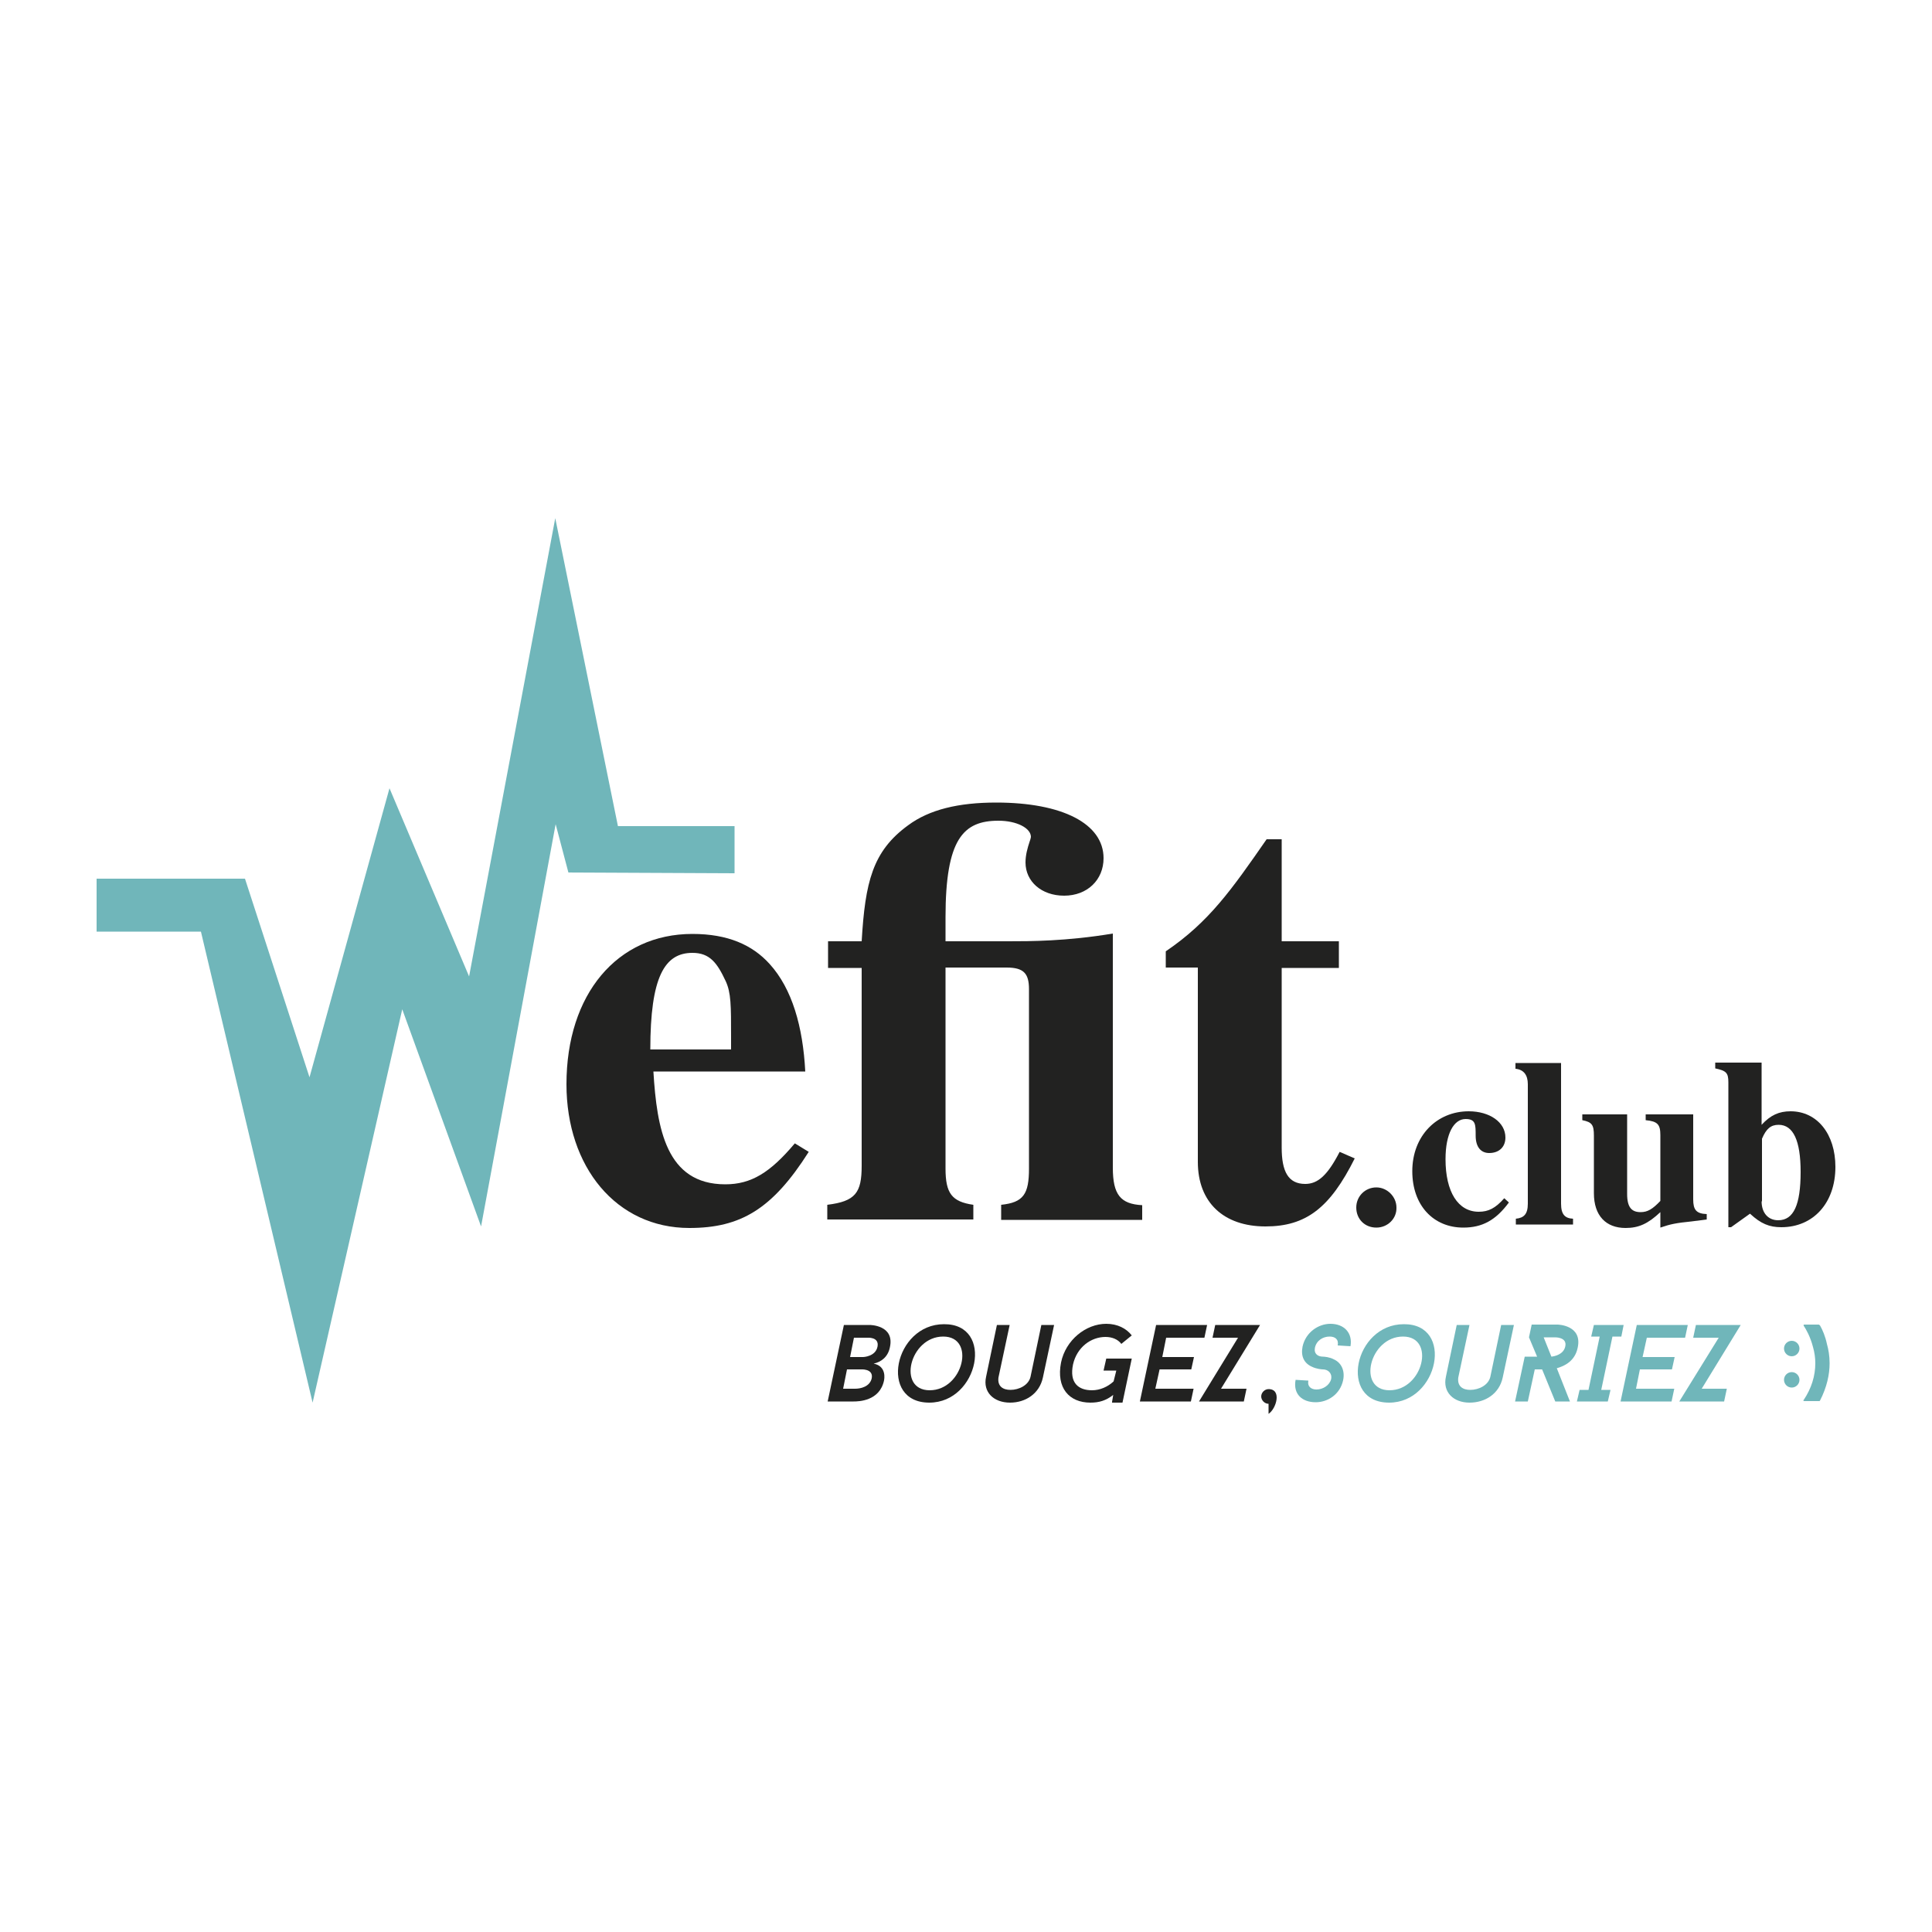 <?xml version="1.0" encoding="UTF-8"?>
<!-- Generator: Adobe Illustrator 26.2.1, SVG Export Plug-In . SVG Version: 6.00 Build 0)  -->
<svg xmlns="http://www.w3.org/2000/svg" xmlns:xlink="http://www.w3.org/1999/xlink" version="1.1" id="Calque_1" x="0px" y="0px" viewBox="0 0 500 500" style="enable-background:new 0 0 500 500;" xml:space="preserve" width="350" height="350"><rect x="0" y="0" width="500" height="500" fill="#FFFFFF"/>
<style type="text/css">
	.st0{fill:#FFFFFF;}
	.st1{fill:#222221;}
	.st2{fill:#70B6BA;}
</style>
<g>
	<g>
		<g>
			<path class="st0" d="M459.9,500H40.1C18,500,0,482,0,459.9V40.1C0,18,18,0,40.1,0h419.8C482,0,500,18,500,40.1v419.8     C500,482,482,500,459.9,500z"/>
		</g>
	</g>
</g>
<g>
	<path class="st1" d="M189.2,268.3c0-8.1,0-11.4-1.4-14.4c-2.2-4.7-4.1-7.3-8.6-7.3c-7.2,0-10.9,6.2-10.9,25h20.9V268.3z    M209.3,298.1c-9.4,14.8-17.6,19.7-30.9,19.7c-18.9,0-31.8-15.8-31.8-37.2c0-23.3,13.1-38.9,32.6-38.9c9.1,0,15.5,2.8,20,7.8   c5.8,6.4,8.6,16.2,9.2,27.8h-39.3c0.9,14.8,3.3,29.2,18.6,29.2c6.7,0,11.6-3,18-10.6L209.3,298.1z"/>
	<path class="st1" d="M259.1,315.6v-3.8c5.8-0.6,7.2-2.8,7.2-9.4v-46.4c0-4.1-1.4-5.6-5.8-5.6h-15.8v52c0,6.4,1.6,8.6,7.2,9.4v3.8   h-37.8v-3.8c7.3-0.9,8.9-3.1,8.9-10.1v-51.2h-8.7v-6.9h8.7c0.9-15.3,2.8-23.3,12-30c5.5-4.1,13.1-5.9,22.8-5.9   c17.2,0,27.8,5.5,27.8,14.4c0,5.6-4.2,9.7-10.2,9.7c-5.9,0-10-3.7-10-8.6c0-1.9,0.5-3.7,1.1-5.5c0.2-0.5,0.3-1.1,0.3-1.1   c0-2.3-3.7-4.2-8.4-4.2c-9.1,0-13.7,4.7-13.7,25v6.2H261c5.5,0,15,0,27-2v60.6c0,7,2,9.4,7.6,9.7v3.8H259.1z"/>
	<path class="st1" d="M350.6,299.8c-6.4,12.8-12.6,17.6-23.1,17.6c-10.8,0-17.5-6.2-17.5-16.7v-50.3h-8.3v-4.2   c11.2-7.6,17-15.9,26.1-29h3.9v26.4h14.8v6.9h-14.8V297c0,6.2,1.7,9.4,6.1,9.4c3.3,0,5.8-2.3,8.9-8.3L350.6,299.8z"/>
	<polygon class="st2" points="143.7,134.1 121.4,252.7 100.8,204 80.1,278.8 63.4,227.4 25,227.4 25,241.1 52,241.1 80.9,363    104.1,261.2 124.5,317.4 143.8,213.3 147.1,225.8 146.6,225.8 190.1,226 190.1,213.8 159.9,213.8 159.9,213.7  "/>
	<path class="st1" d="M356.2,317.7c-3,0-5.2-2.2-5.2-5.2c0-2.9,2.3-5.2,5.2-5.2c2.8,0,5.2,2.4,5.2,5.2   C361.5,315.4,359.1,317.7,356.2,317.7"/>
	<path class="st1" d="M390.5,311.2c-3.4,4.6-6.9,6.5-11.8,6.5c-7.7,0-13.2-5.7-13.2-14.6c0-9.2,6.4-15.5,14.6-15.5   c5.4,0,9.5,2.8,9.5,6.8c0,2.4-1.6,4-4.2,4c-2.1,0-3.5-1.5-3.5-4.5c0-2.9,0-4.3-2.6-4.3c-3,0-5.2,3.7-5.2,10.4   c0,8.4,3.2,13.6,8.6,13.6c2.5,0,4.3-0.9,6.6-3.5L390.5,311.2z"/>
	<path class="st1" d="M392.3,316.9v-1.5c2.1-0.2,3.1-1.2,3.1-3.9v-30.9c0-2.3-1-3.8-3.2-4v-1.5h11.8v36.4c0,2.8,1,3.8,3.1,3.9v1.5   H392.3z"/>
	<path class="st1" d="M437.8,316.1c-4,0.4-5.5,0.7-8.1,1.6v-4c-3.2,3-5.6,4.1-9,4.1c-5.1,0-8.2-3.2-8.2-9v-14.9c0-2.8-0.5-3.5-3-4   v-1.5h11.6V309c0,3.5,1.2,4.7,3.5,4.7c1.8,0,3.1-0.8,5.1-2.9v-17c0-2.8-0.7-3.6-3.8-3.9v-1.5h12.3v22c0,2.7,0.8,3.7,3.5,3.8v1.4   L437.8,316.1z"/>
	<path class="st1" d="M455.9,291.1c2.3-2.5,4.5-3.5,7.5-3.5c6.9,0,11.6,5.9,11.6,14.4c0,9.3-5.7,15.6-14,15.6   c-3.1,0-5.3-0.9-8.1-3.5l-4.9,3.5h-0.7v-37.5c0-2.5-0.6-3-3.4-3.6v-1.5h12V291.1z M455.9,310.9c0,3,1.7,4.9,4.3,4.9   c4,0,5.8-4,5.8-12.5c0-8.1-1.9-12.2-5.7-12.2c-2,0-3.2,1-4.3,3.6V310.9z"/>
	<path class="st1" d="M228.8,357.2c-1.1,5.4-6.6,5.5-7.9,5.5h-6.7l4.2-19.8h6.7c0,0,6.5,0,5.2,5.8c-0.5,2.5-2.3,3.8-4.2,4.2   C229.6,353.6,228.8,357.1,228.8,357.2 M221.3,359.4c1.4,0,3.8-0.5,4.3-2.7c0.5-2.6-2.9-2.3-2.9-2.3h-3.5l-1,5H221.3z M223.4,351.2   c0,0,3.2-0.1,3.7-2.7c0.5-2.6-2.7-2.3-2.7-2.3H221l-1,5H223.4z"/>
	<path class="st1" d="M240.5,363c-13.2,0-9.1-20.3,3.8-20.3C257.4,342.6,253.3,363,240.5,363 M244.1,345.9c-8.7,0-12,13.9-3.5,13.9   C249.3,359.8,252.6,345.9,244.1,345.9"/>
	<path class="st1" d="M255.2,356.3l2.8-13.4h3.3l-2.9,13.6c-0.3,2.3,1.2,3.2,3.1,3.2c2.2,0,4.7-1.2,5.2-3.4l2.8-13.4h3.3l-2.9,13.6   c-0.9,4.2-4.5,6.5-8.5,6.5C257.2,363,254.3,360.3,255.2,356.3"/>
	<path class="st1" d="M287.8,362.8l0.3-1.8c-1.9,1.5-3.7,2-5.9,2c-5.5,0-8.9-3.8-7.6-10.4c1.2-5.8,6.4-10,11.7-10   c2.9,0,5.2,1.2,6.6,3l-2.7,2.2c-0.9-1.2-2.4-1.8-4.1-1.8c-3.8,0-7.4,2.7-8.4,7.1c-1,4.8,1.4,6.7,4.9,6.7c2.1,0,4.1-0.9,5.6-2.3   l0.7-2.8h-3.3l0.7-3.1h6.6l-2.4,11.4H287.8z"/>
	<polygon class="st1" points="309,351.2 308.3,354.4 300.1,354.4 299,359.4 308.9,359.4 308.2,362.7 295,362.7 299.2,342.9    312.4,342.9 311.7,346.2 301.8,346.2 300.8,351.2  "/>
	<polygon class="st1" points="320.4,346.2 313.8,346.2 314.5,342.9 326.1,342.9 316,359.4 322.6,359.4 321.9,362.7 310.3,362.7  "/>
	<path class="st2" d="M335.3,357.1l3.3,0.2c-0.3,1.6,0.8,2.3,2.1,2.3c1.7,0,3.4-1.1,3.8-2.7c0.3-1.6-0.9-2.5-2.1-2.5   c-0.3,0-1.7-0.1-2.9-0.7c-2-0.9-2.9-2.7-2.4-5.2c0.8-3.7,4.1-5.9,7.2-5.9c3.6,0,5.8,2.4,5.2,5.8l-3.3-0.2c0.3-1.6-0.7-2.3-2.1-2.3   c-1.7,0-3.4,1-3.8,2.9c-0.3,1.6,0.8,2.3,2.1,2.3c0.3,0,1.7,0.1,2.8,0.7c2,0.9,2.9,3,2.4,5.4c-0.8,3.7-4,5.7-7.1,5.7   C337,362.9,334.6,360.8,335.3,357.1"/>
	<path class="st2" d="M359.5,363c-13.2,0-9.1-20.3,3.8-20.3C376.4,342.6,372.3,363,359.5,363 M363.1,345.9c-8.7,0-12,13.9-3.5,13.9   C368.3,359.8,371.6,345.9,363.1,345.9"/>
	<path class="st2" d="M374.2,356.3l2.8-13.4h3.3l-2.9,13.6c-0.3,2.3,1.2,3.2,3.1,3.2c2.2,0,4.7-1.2,5.2-3.4l2.8-13.4h3.3l-2.9,13.6   c-0.9,4.2-4.5,6.5-8.6,6.5C376.2,363,373.3,360.3,374.2,356.3"/>
	<path class="st2" d="M397.2,354.4l-1.8,8.3h-3.3l2.5-11.6h3.2l-2.1-5l0.7-3.3h6.7c0,0,6.5,0.1,5.2,6c-0.7,3.4-3.3,4.7-5.4,5.3   l3.4,8.6h-3.8l-3.4-8.3H397.2z M401.5,351.1c0.9-0.1,3.2-0.6,3.6-2.7c0.5-2.4-2.7-2.3-2.7-2.3h-2.9L401.5,351.1z"/>
	<polygon class="st2" points="416.8,359.7 416.1,362.7 408.1,362.7 408.8,359.7 411.1,359.7 414,345.9 411.8,345.9 412.5,342.9    420.2,342.9 419.6,345.9 417.3,345.9 414.4,359.7  "/>
	<polygon class="st2" points="433.4,351.2 432.7,354.4 424.4,354.4 423.4,359.4 433.3,359.4 432.6,362.7 419.4,362.7 423.6,342.9    436.8,342.9 436.1,346.2 426.2,346.2 425.1,351.2  "/>
	<polygon class="st2" points="444.8,346.2 438.2,346.2 438.9,342.9 450.5,342.9 440.4,359.4 446.9,359.4 446.2,362.7 434.6,362.7     "/>
	<path class="st2" d="M465.7,349c0,1.1-0.9,2-2,2c-1.1,0-2-0.9-2-2c0-1.1,0.9-2,2-2C464.8,347,465.7,347.9,465.7,349 M465.7,357.1   c0,1.1-0.9,2-2,2c-1.1,0-2-0.9-2-2c0-1.1,0.9-2,2-2C464.8,355.1,465.7,356,465.7,357.1"/>
	<path class="st2" d="M471,343c0.7,1.2,1.4,2.9,1.8,4.8c0.4,1.4,0.7,3.1,0.7,5c0,2.9-0.7,6.2-2.5,9.7c0,0.1-0.2,0.1-0.3,0.1H467   c-0.3,0-0.4-0.2-0.2-0.3c2-3,3-6.2,3-9.5c0-1.4-0.2-2.8-0.6-4.2c-0.7-2.7-1.8-4.6-2.4-5.5c-0.1-0.2,0-0.3,0.2-0.3h3.7L471,343z"/>
	<path class="st1" d="M328.3,365.9v-2.6c-1,0-1.9-0.9-1.9-1.9c0-1,0.9-1.9,1.9-1.9C331.8,359.5,330.3,364.6,328.3,365.9"/>
</g>
</svg>
